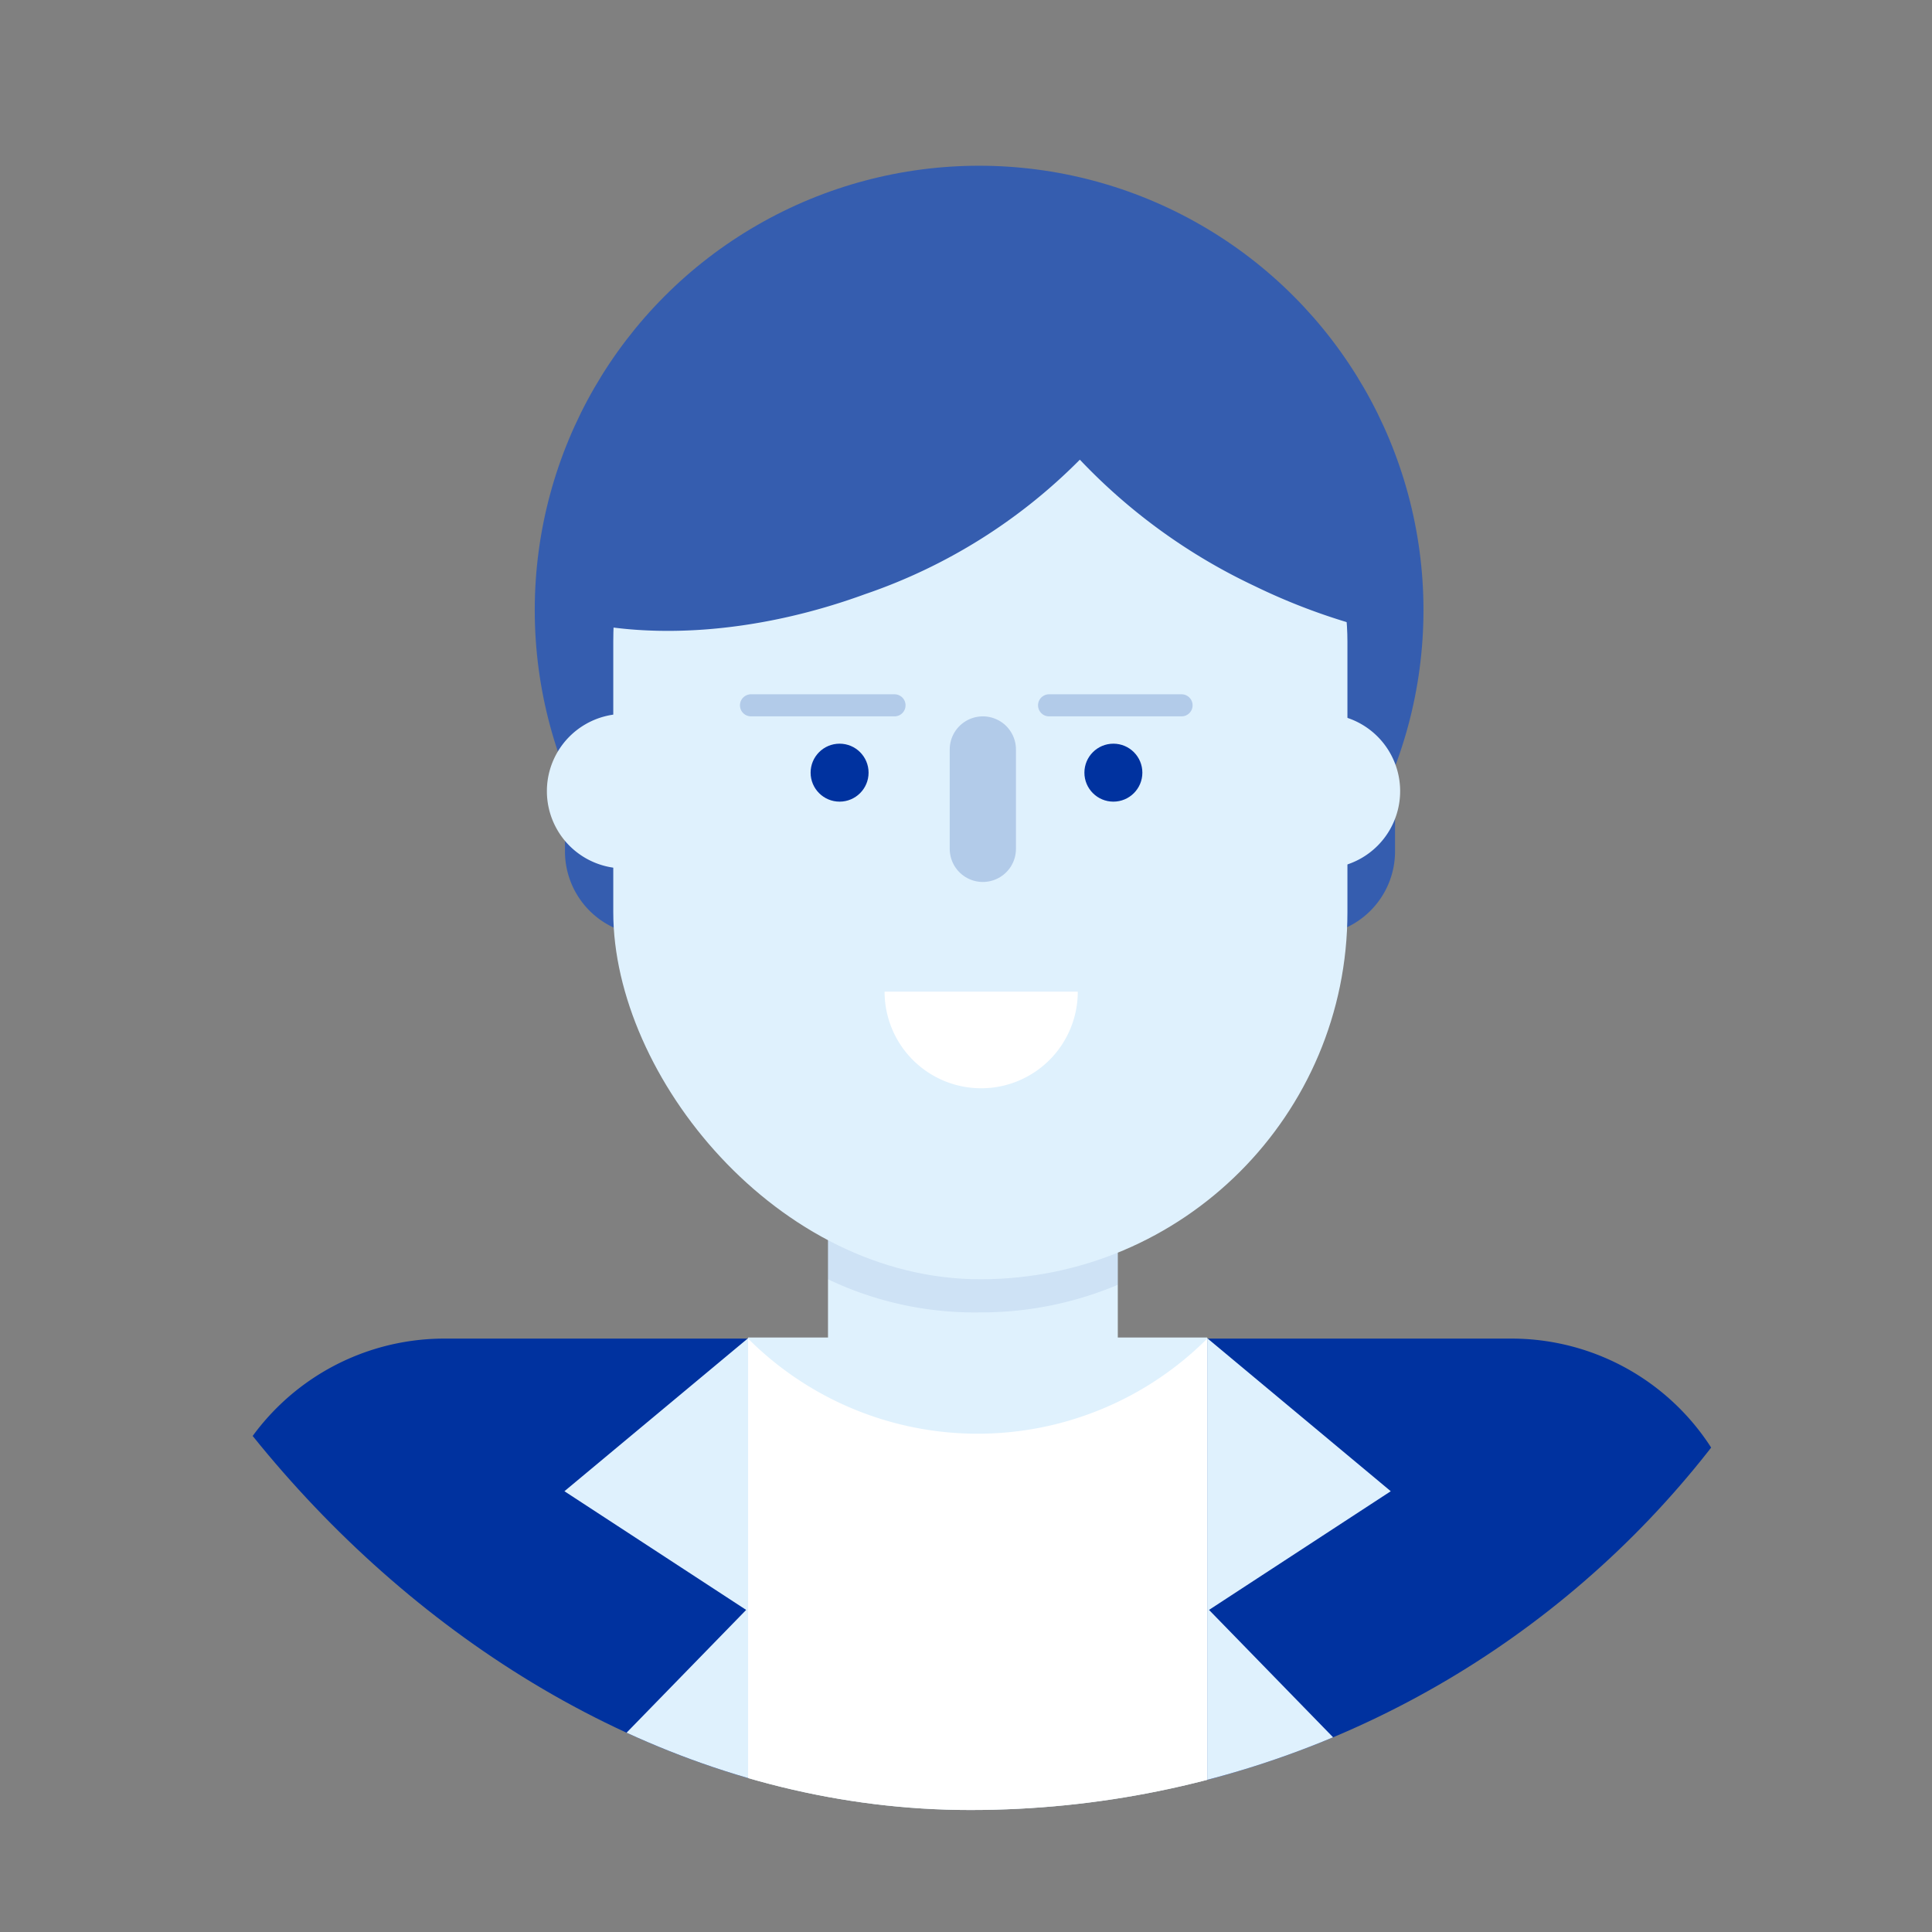 <svg class="" id="Layer_1" data-name="Layer 1" xmlns="http://www.w3.org/2000/svg" width="140" height="140" viewBox="0 0 140 140"><rect x="0" y="0" width="140" height="140" fill="#808080" stroke="none"/><defs><clipPath id="male-surgeon-clip-path"><rect x="2.31" y="-4.84" width="136" height="136" rx="68" ry="68" fill="none"></rect></clipPath></defs><title>surgeon-male</title><g clip-path="url(#male-surgeon-clip-path)"><path d="M60 85.84h21v18.68a6 6 0 0 1-6 6h-9a6 6 0 0 1-6-6V85.84z" fill="#dff1fd"></path><g opacity=".4"><path d="M71 91.1a24.63 24.63 0 0 1-11-2.4v4a24.63 24.63 0 0 0 11 2.4 25.42 25.42 0 0 0 10-2v-4a25.42 25.42 0 0 1-10 2z" fill="#00329f" opacity=".2"></path></g><path d="M54.21 97h-22.1A17.2 17.2 0 0 0 15 114.13v27.65h39.21zM87.48 97h22.1a17.2 17.2 0 0 1 17.15 17.15v27.65H87.48z" fill="#00329f"></path><polygon points="87.48 96.97 100.78 108.06 87.61 116.66 102.62 132.07 87.48 146.15 87.48 96.97" fill="#dff1fd"></polygon><polygon points="54.21 96.97 40.9 108.06 54.07 116.66 39.06 132.07 54.21 146.15 54.21 96.97" fill="#dff1fd"></polygon><rect x="54.21" y="96.92" width="33.27" height="44.89" fill="#dff1fd"></rect><path d="M78.25 33.31a40.12 40.12 0 0 1-15.55 9.74c-8.06 2.9-16 3.34-21.76 1.69v17A6.09 6.09 0 0 0 47 67.78h48a6.09 6.09 0 0 0 6.09-6.09V46a45 45 0 0 1-10.26-3.54 42.22 42.22 0 0 1-12.58-9.15z" fill="#355daf"></path><circle cx="70.95" cy="44.21" r="32.2" fill="#355daf"></circle><rect x="44.44" y="19.9" width="53.2" height="72.8" rx="26.6" ry="26.6" fill="#dff1fd"></rect><circle cx="80.68" cy="55.99" r="2.1" fill="#00329f"></circle><circle cx="60.84" cy="55.99" r="2.1" fill="#00329f"></circle><line x1="76.02" y1="51.11" x2="85.62" y2="51.11" fill="none" stroke="#00329f" stroke-linecap="round" stroke-miterlimit="10" stroke-width="1.6" opacity=".2"></line><line x1="54.42" y1="51.11" x2="64.82" y2="51.11" fill="none" stroke="#00329f" stroke-linecap="round" stroke-miterlimit="10" stroke-width="1.6" opacity=".2"></line><line x1="71.22" y1="54.31" x2="71.22" y2="61.51" fill="none" stroke="#00329f" stroke-linecap="round" stroke-miterlimit="10" stroke-width="4.8" opacity=".2"></line><path d="M95.86 62.93a5.6 5.6 0 0 0 0-11.2M45.23 62.93a5.6 5.6 0 1 1 0-11.2" fill="#dff1fd"></path><path d="M77.85 13.13l-6.85-.8c-.85 0-1.69.06-2.53.13a30.09 30.09 0 0 0-27.57 30v2.31c5.81 1.62 13.74 1.23 21.8-1.72a40.12 40.12 0 0 0 15.55-9.74 42.22 42.22 0 0 0 12.63 9.14A45 45 0 0 0 101.14 46v-3.57a30.09 30.09 0 0 0-23.29-29.3z" fill="#355daf"></path><path d="M78.1 71.86a7 7 0 0 1-7 7 7 7 0 0 1-7-7M54.21 97v44.79h33.27V97a23.52 23.52 0 0 1-33.27 0z" fill="#fff"></path></g></svg>